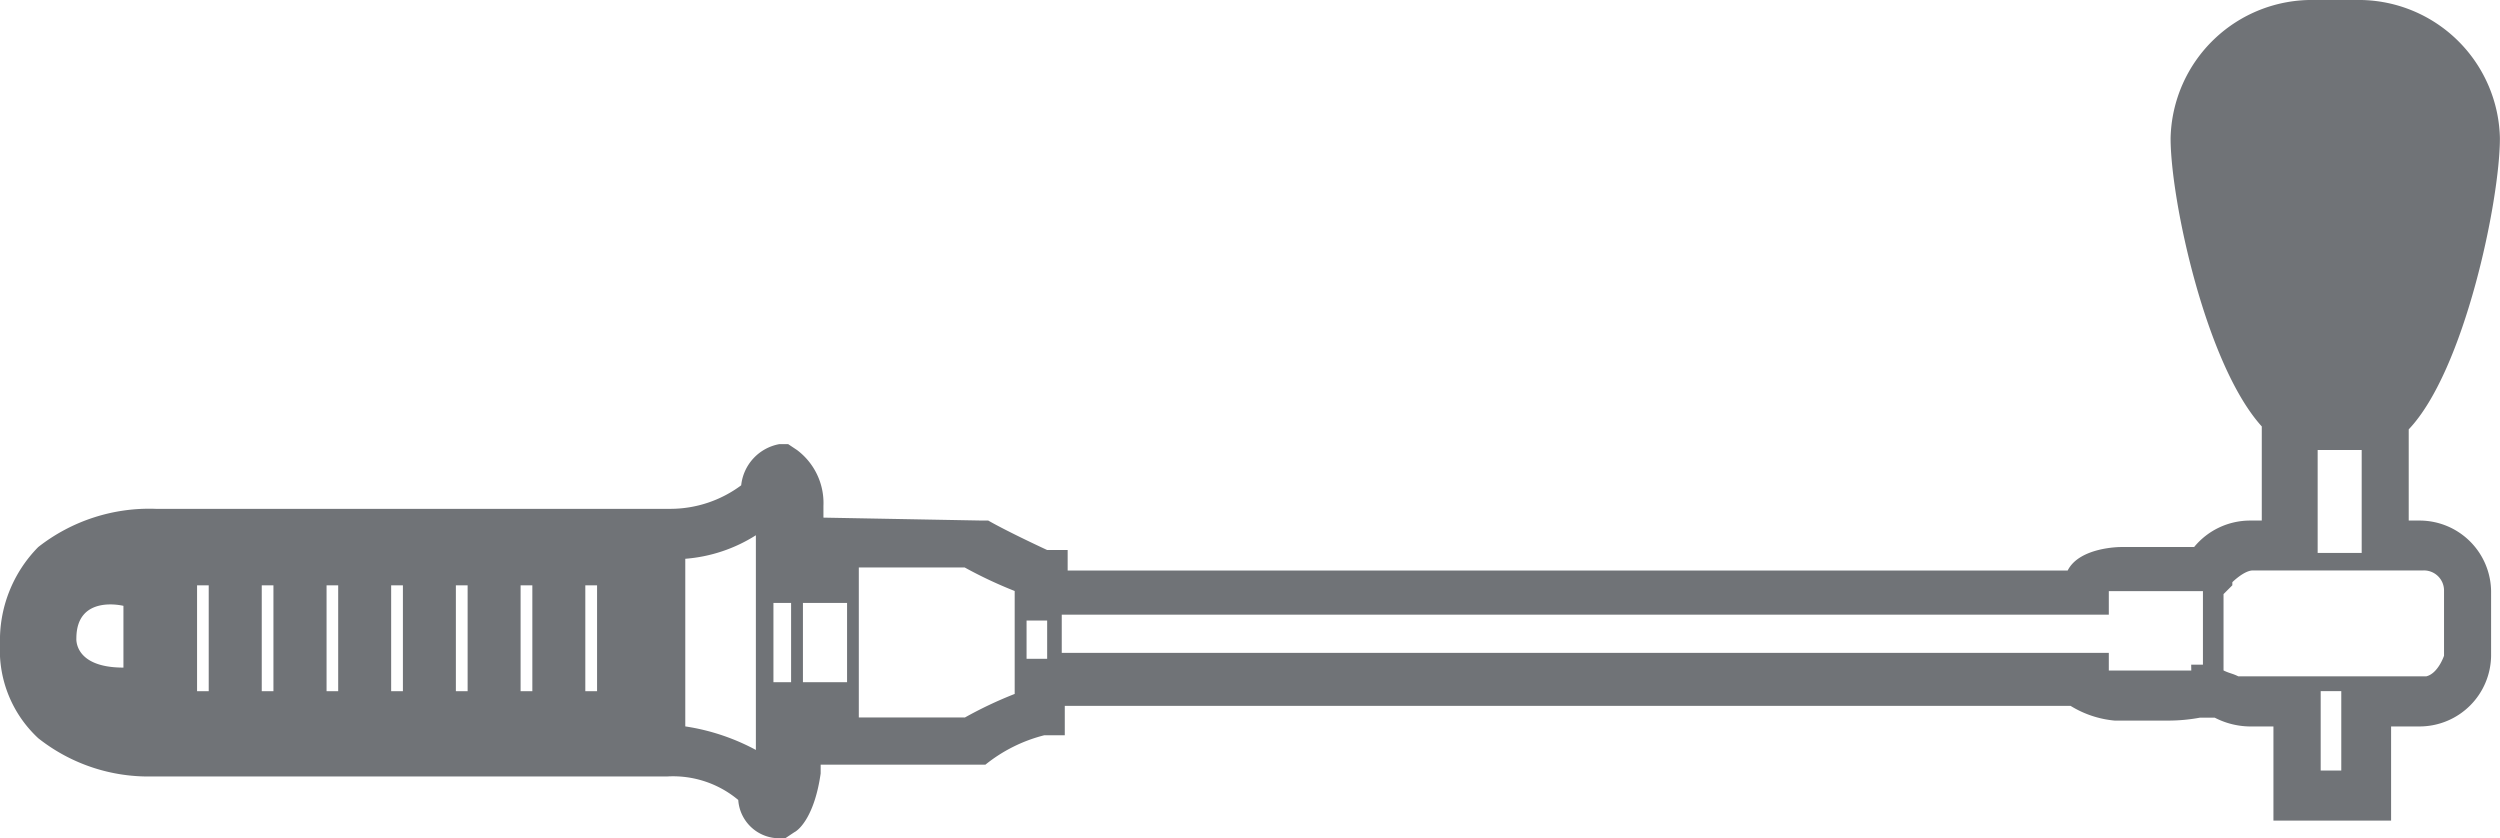 <svg xmlns="http://www.w3.org/2000/svg" width="80" height="26.822" viewBox="0 0 80 26.822">
  <path id="serrage" d="M78.3,20.228h-.471V17.31c1.788-1.882,2.918-7.341,2.918-9.317A4.522,4.522,0,0,0,76.138,3.57H74.821a4.522,4.522,0,0,0-4.612,4.423c0,1.976,1.129,7.247,2.918,9.223v3.012H72.75a2.318,2.318,0,0,0-1.788.847H68.609s-1.318,0-1.694.753h-32v-.659h-.659s-1.224-.565-1.882-.941h-.188L27.1,20.134v-.376a2.117,2.117,0,0,0-.847-1.788l-.282-.188h-.282A1.5,1.5,0,0,0,24.468,19.1a3.8,3.8,0,0,1-2.259.753H5.738a5.757,5.757,0,0,0-3.765,1.223A4.251,4.251,0,0,0,.75,24.181a3.84,3.84,0,0,0,1.224,3.012,5.679,5.679,0,0,0,3.671,1.223H22.115a3.248,3.248,0,0,1,2.259.753A1.315,1.315,0,0,0,25.6,30.392h.282l.282-.188c.188-.094.659-.565.847-1.882v-.282h5.271a4.933,4.933,0,0,1,1.882-.941h.659v-.941H67.009a3.239,3.239,0,0,0,1.412.471h1.694a5.591,5.591,0,0,0,1.035-.094h.471a2.506,2.506,0,0,0,1.129.282H73.5v3.012h3.765V26.816h.941a2.29,2.29,0,0,0,2.259-2.259v-2.07a2.29,2.29,0,0,0-2.259-2.259Zm-3.482-2.259h1.506v3.294H74.915V17.969ZM72.185,22.2s.376-.376.659-.376H78.3a.643.643,0,0,1,.659.659v2.07s-.188.565-.565.659H72.374c-.188-.094-.282-.094-.471-.188V22.581l.282-.282ZM25.5,25.4V22.863h.565V25.4ZM19.856,22.3v3.388h-.376V22.3Zm-2.071,0v3.388h-.376V22.3Zm-2.071,0v3.388h-.376V22.3Zm-2.071,0v3.388h-.376V22.3Zm-2.071,0v3.388H11.2V22.3ZM9.5,22.3v3.388H9.126V22.3Zm-2.071,0v3.388H7.056V22.3ZM4.7,22.957v1.976c-1.6,0-1.506-.941-1.506-.941C3.2,22.581,4.7,22.957,4.7,22.957ZM22.679,26.91V21.451a4.923,4.923,0,0,0,2.259-.753v6.87a6.929,6.929,0,0,0-2.259-.753ZM26.444,25.4V22.863h1.412V25.4Zm5.176,1.129H28.232v-4.8h3.388a13.944,13.944,0,0,0,1.6.753v3.294A12.951,12.951,0,0,0,31.621,26.533ZM33.6,24.651V23.428h.659v1.223Zm37.271.376H68.232v-.565H34.726V23.24H68.232v-.753h3.012v2.353h-.376Zm4.141,3.2V25.686h.659v2.541Z" transform="translate(-0.75 -3.57)" fill="#707377"/>
</svg>
